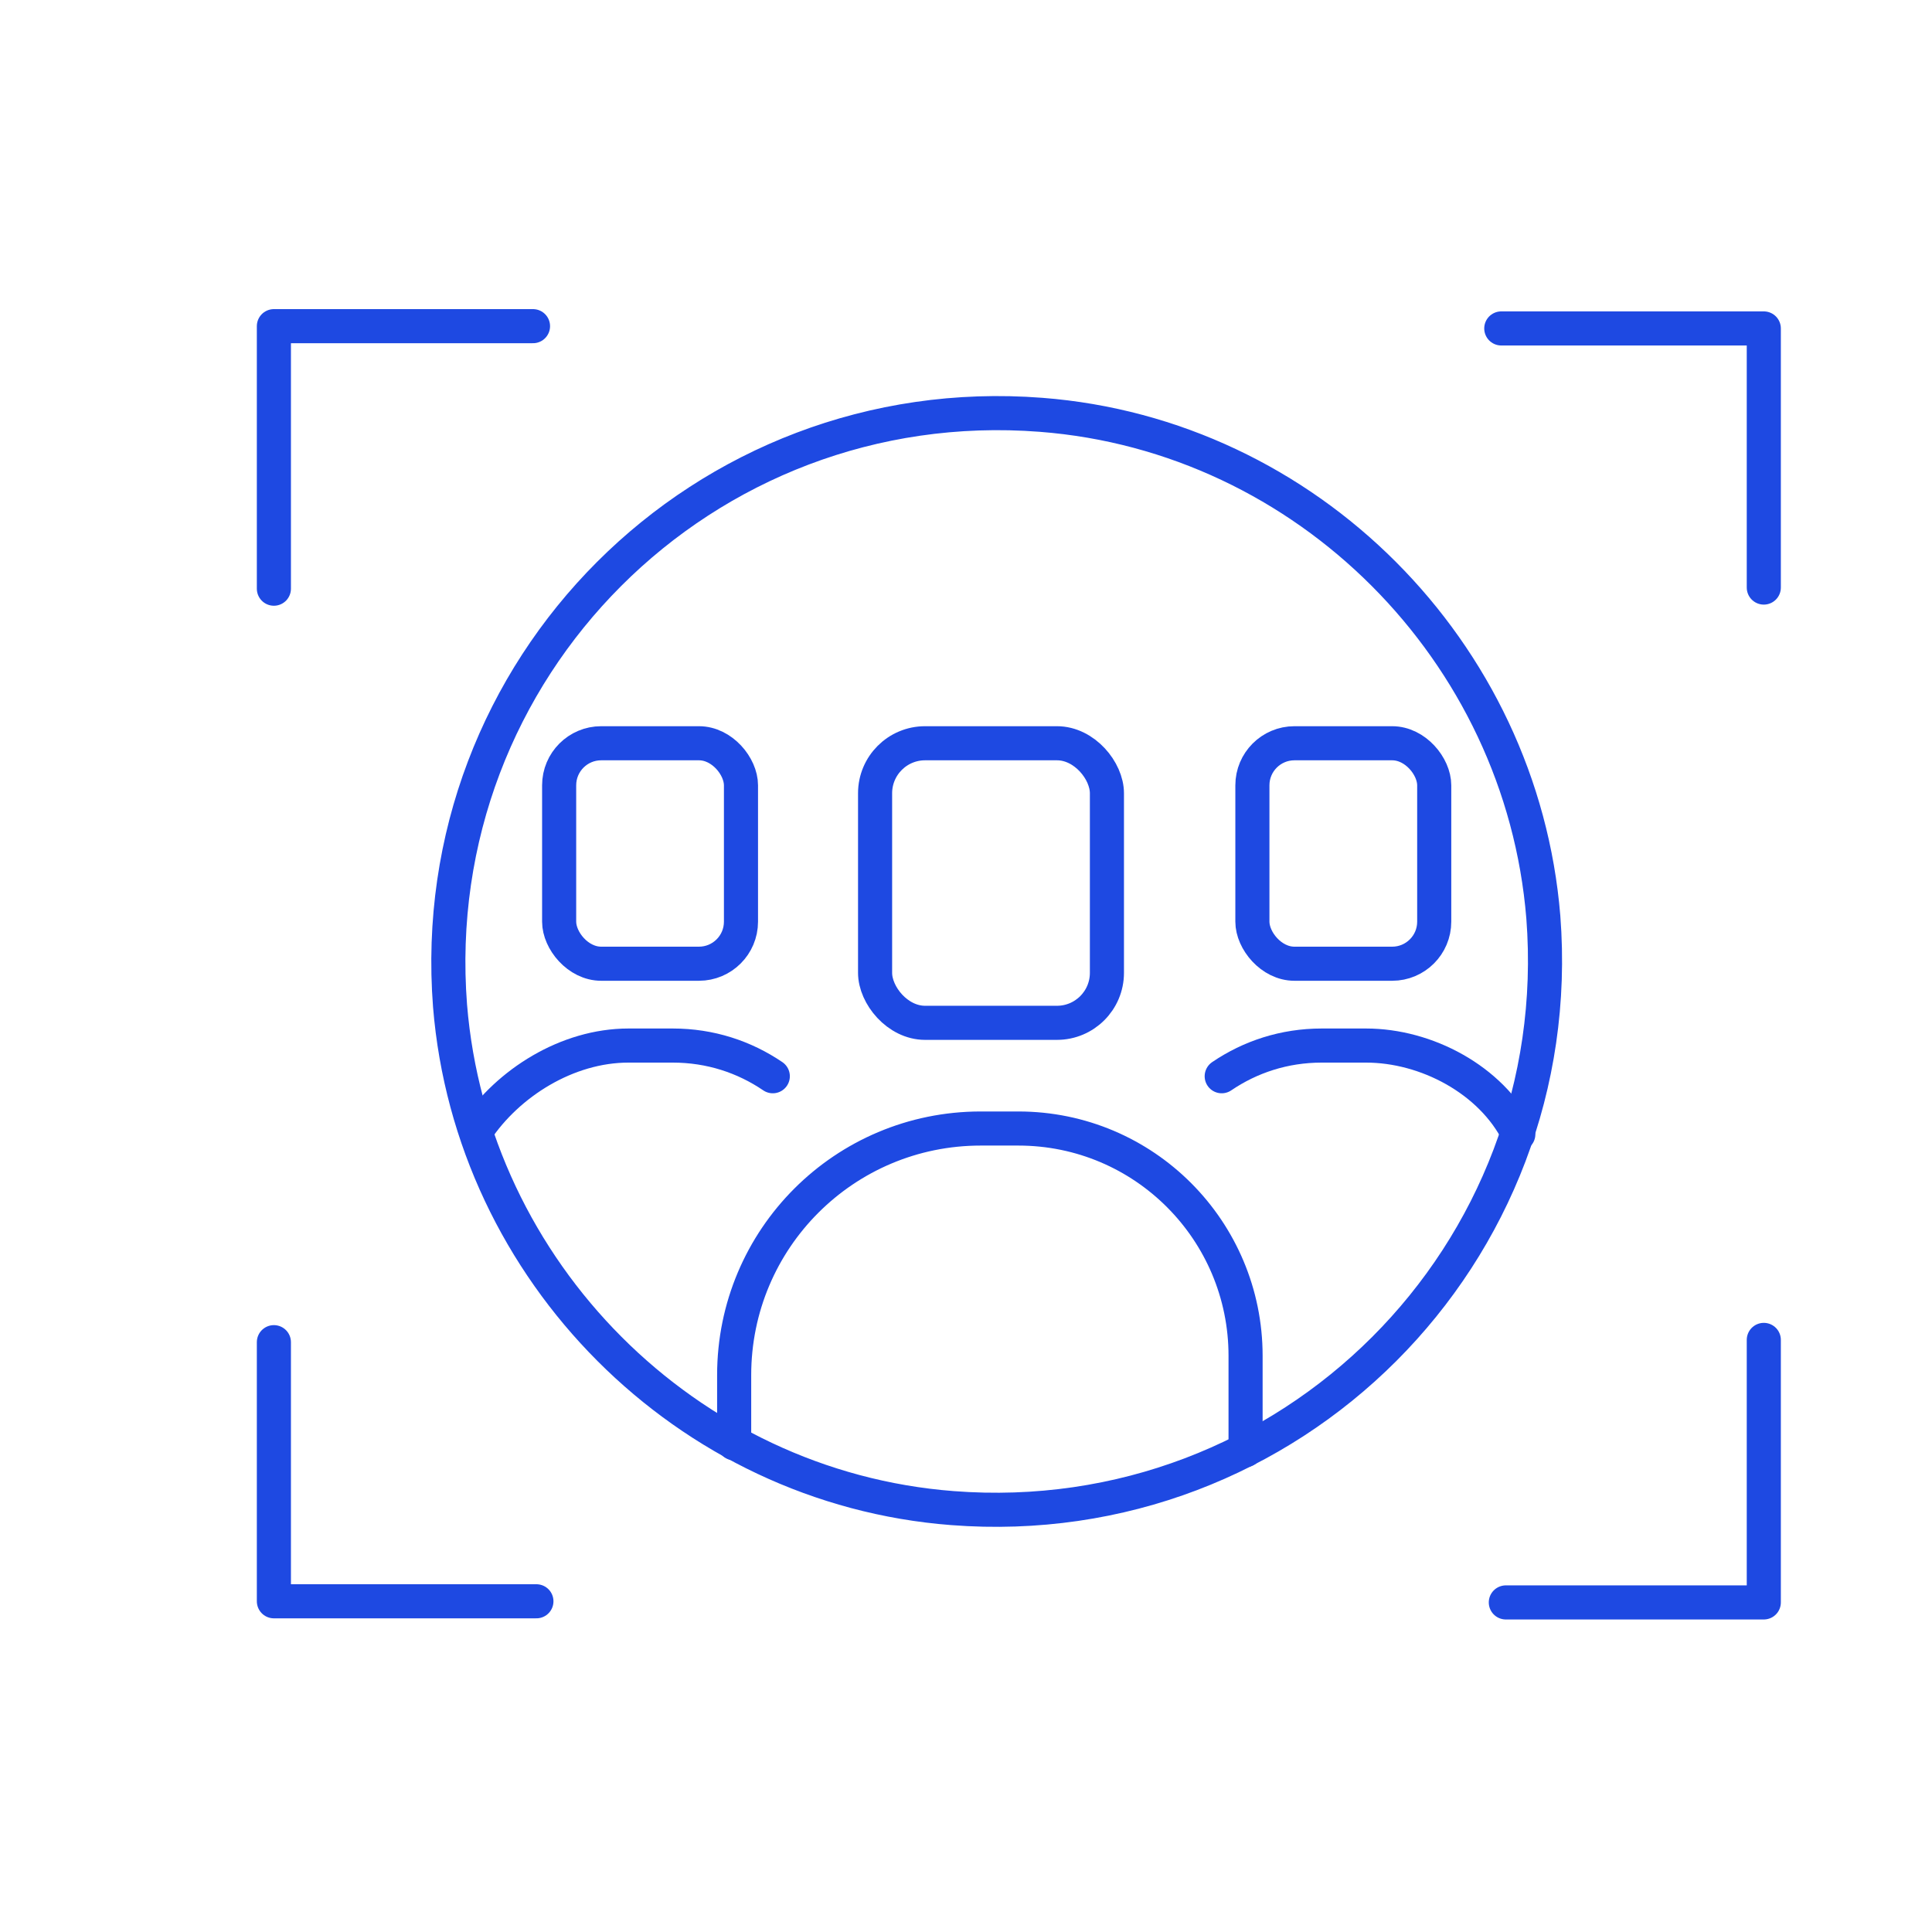<?xml version="1.0" encoding="UTF-8"?><svg id="a" xmlns="http://www.w3.org/2000/svg" viewBox="0 0 170 170"><defs><style>.b{fill:none;stroke:#1e49e2;stroke-linecap:round;stroke-linejoin:round;stroke-width:3px;}</style></defs><path class="b" d="M64.6,127v-6c0-12,9.7-21.7,21.7-21.7h3.3c11.1,0,20,9,20,20h0v8.3"/><rect class="b" x="77" y="65.4" width="20.4" height="24.6" rx="4.4" ry="4.4"/><path class="b" d="M68,94.7c-2.5-1.7-5.5-2.7-8.8-2.7h-3.9c-5.4,0-10.6,3.3-13.4,7.5"/><rect class="b" x="49.2" y="65.4" width="16" height="19.4" rx="3.7" ry="3.7"/><path class="b" d="M107.5,94.7c2.5-1.7,5.5-2.7,8.8-2.7h3.9c5.3,0,11,3,13.4,7.8"/><rect class="b" x="110.2" y="65.4" width="16" height="19.4" rx="3.7" ry="3.7" transform="translate(236.4 150.2) rotate(180)"/><path class="b" d="M135.8,80.7c2.3,29.7-22.3,54.3-52,52-23.4-1.8-42.3-20.8-44.2-44.2-2.3-29.7,22.3-54.3,52-52,23.4,1.8,42.3,20.8,44.2,44.2Z"/><polyline class="b" points="24.1 51.8 24.1 28.7 46.9 28.7"/><polyline class="b" points="132.1 28.9 155.2 28.9 155.2 51.7"/><polyline class="b" points="155.2 117.9 155.2 141 132.5 141"/><polyline class="b" points="47.2 140.9 24.1 140.9 24.1 118.1"/></svg>